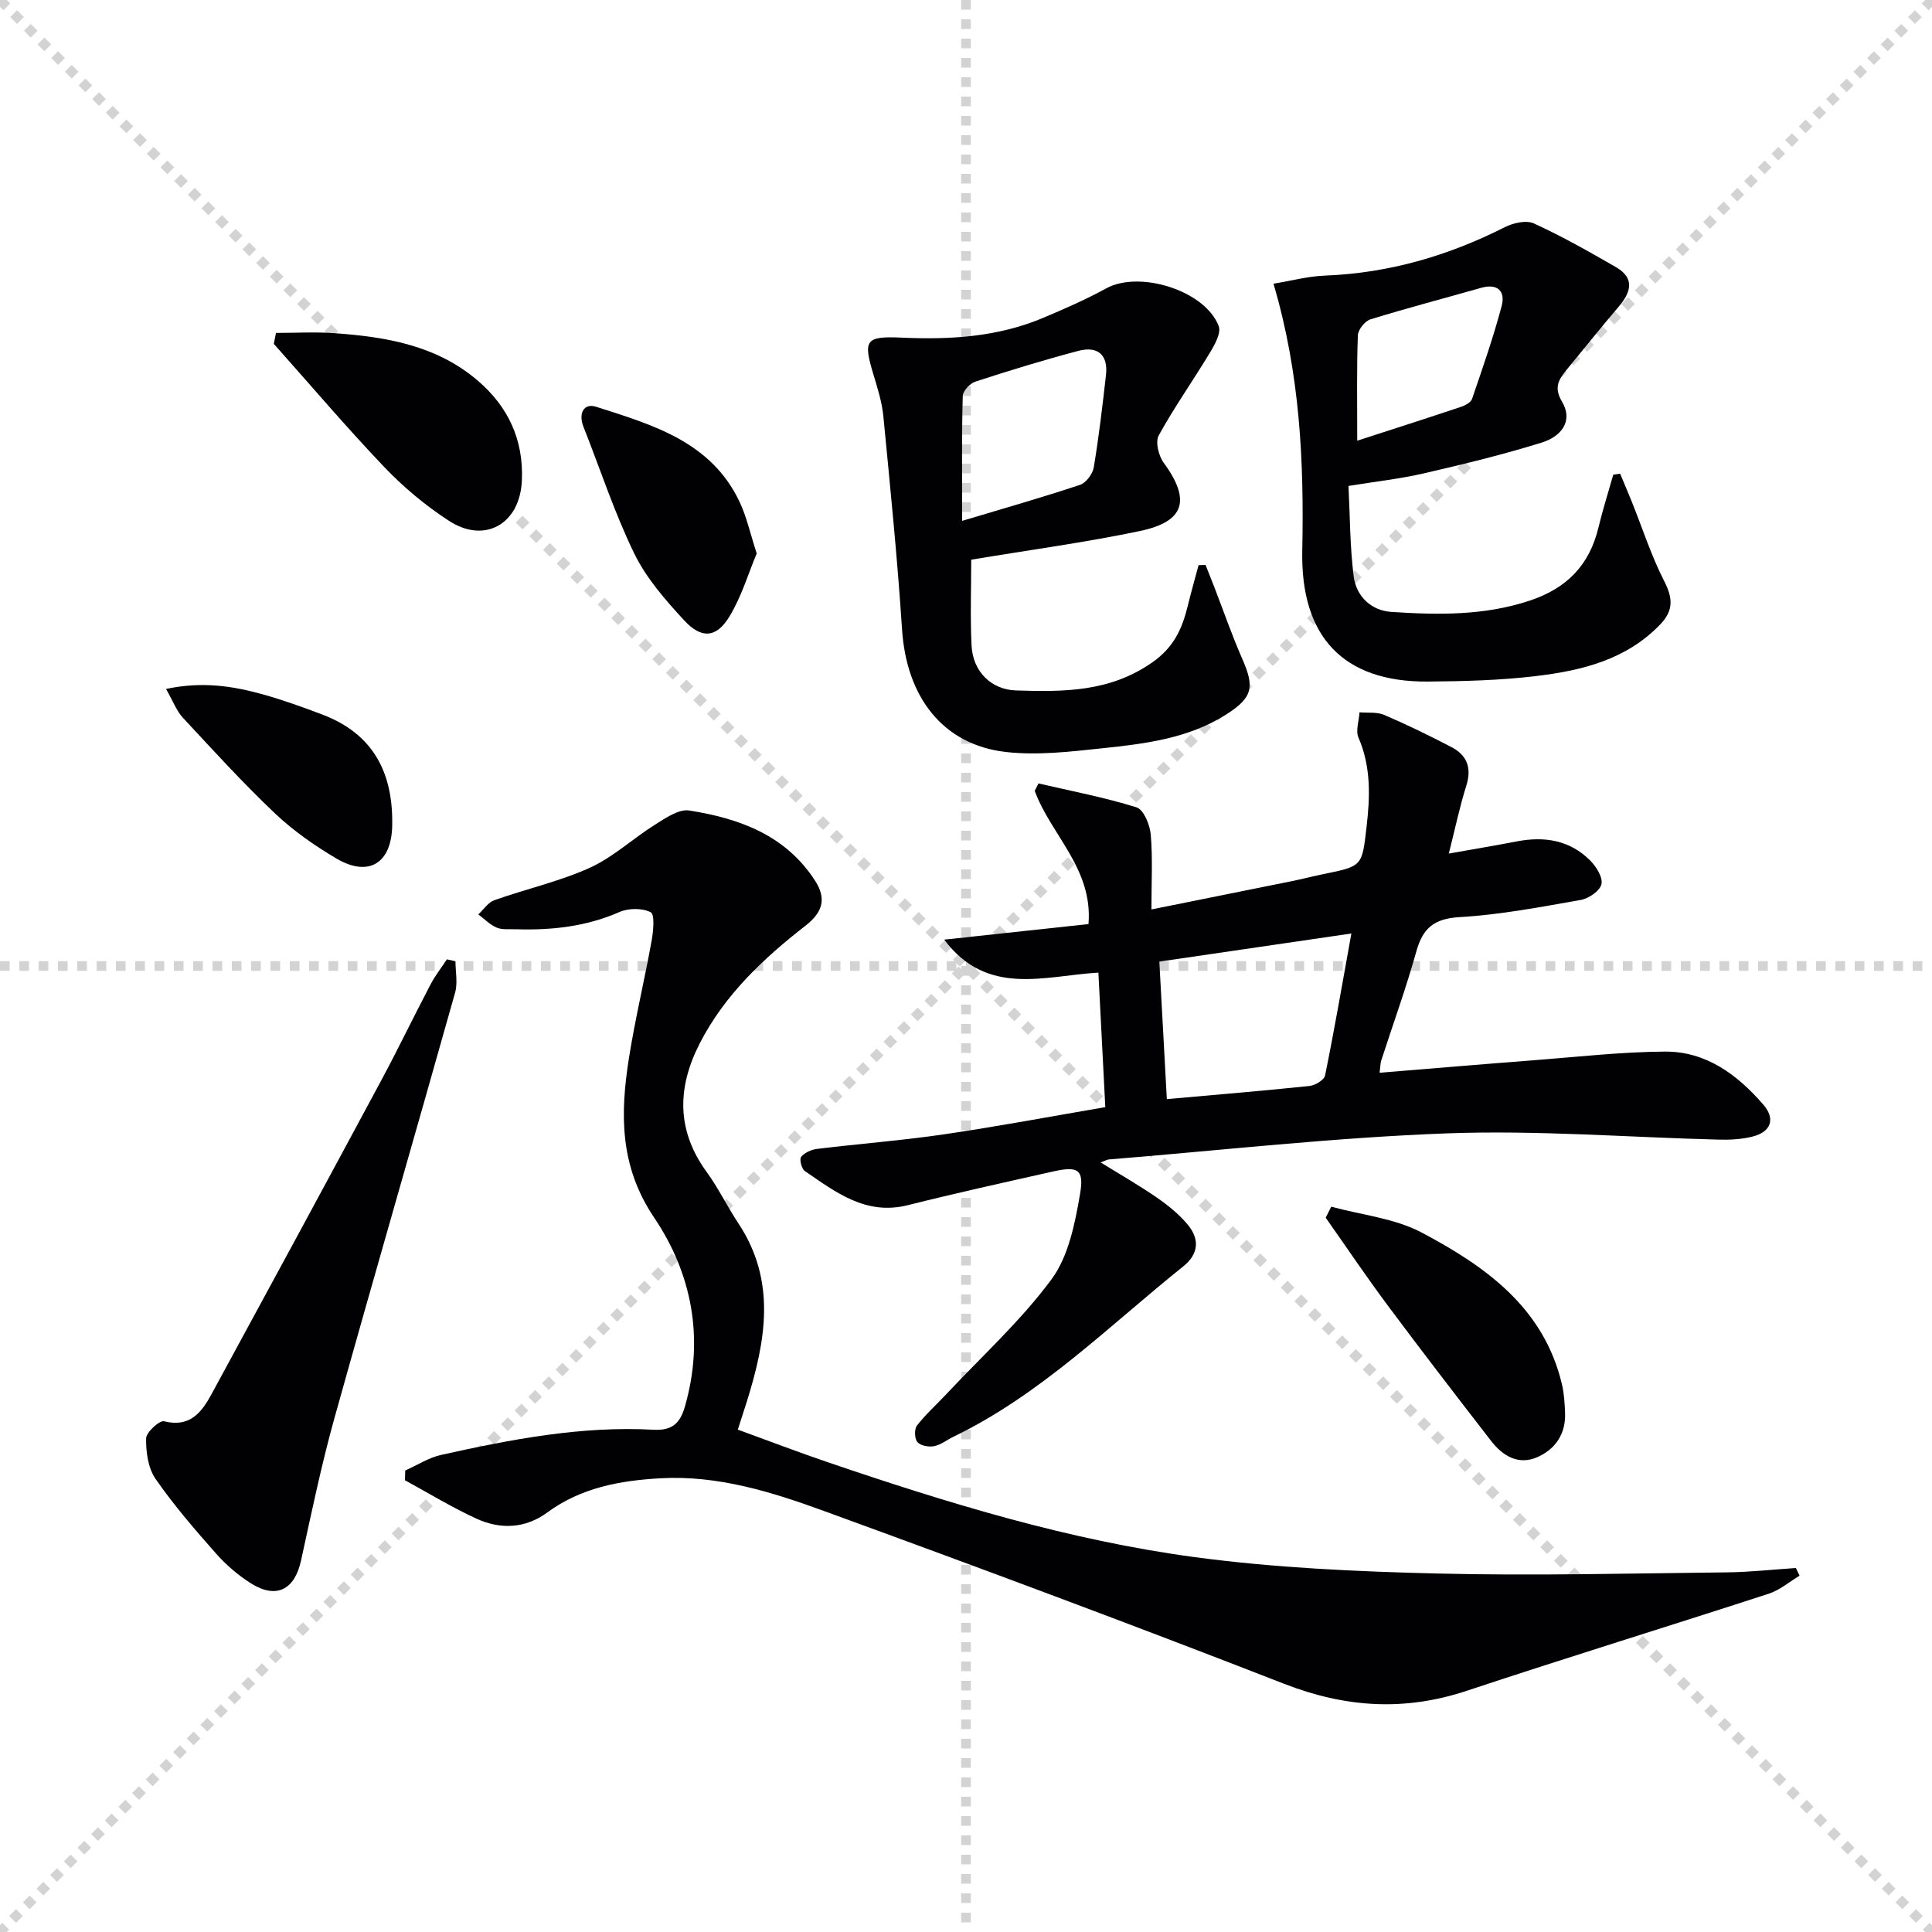 <svg enable-background="new 0 0 400 400" viewBox="0 0 400 400" xmlns="http://www.w3.org/2000/svg"><g stroke="lightgray" stroke-dasharray="1,1" stroke-width="1" transform="scale(2, 2)"><line x1="0" y1="0" x2="200" y2="200"></line><line x1="200" y1="0" x2="0" y2="200"></line><line x1="100" y1="0" x2="100" y2="200"></line><line x1="0" y1="100" x2="200" y2="100"></line></g><g fill="#010104"><path d="m83.9 304.45c2.48-1.1 4.85-2.66 7.44-3.23 14.44-3.21 28.98-6.02 43.88-5.21 3.95.22 5.58-1.3 6.6-4.86 4.04-14.08 1.41-27.49-6.4-39.08-7.16-10.63-7.02-21.46-5.22-32.91 1.29-8.19 3.25-16.27 4.72-24.44.36-1.97.66-5.41-.2-5.85-1.75-.89-4.6-.87-6.48-.04-6.91 3.02-14.07 3.8-21.46 3.56-1.33-.04-2.79.15-3.95-.34-1.4-.59-2.54-1.8-3.8-2.73 1.1-1.01 2.02-2.48 3.31-2.94 6.56-2.33 13.45-3.86 19.76-6.71 4.86-2.2 8.95-6.08 13.54-8.95 2.16-1.35 4.89-3.25 7.04-2.92 10.34 1.63 19.92 5.06 26.05 14.5 2.5 3.85 1.52 6.64-1.98 9.37-8.71 6.78-16.7 14.28-21.85 24.3-4.72 9.18-4.88 18.05 1.43 26.71 2.44 3.35 4.25 7.15 6.55 10.61 7.94 11.98 5.64 24.39 1.74 36.9-.54 1.72-1.1 3.44-1.86 5.8 6.3 2.29 12.42 4.64 18.63 6.75 24.83 8.46 49.94 16.16 75.98 19.65 16.59 2.22 33.44 2.98 50.2 3.39 19.97.49 39.97-.03 59.95-.24 4.77-.05 9.53-.59 14.3-.9.25.53.51 1.06.76 1.59-2.12 1.27-4.09 2.99-6.38 3.73-20.81 6.77-41.74 13.2-62.52 20.1-12.92 4.29-25.15 3.49-37.85-1.46-31.55-12.3-63.29-24.12-95.11-35.72-10.88-3.97-22.05-7.48-33.96-6.82-8.41.47-16.46 1.94-23.48 7.1-4.53 3.33-9.69 3.53-14.64 1.26-5.08-2.33-9.88-5.27-14.8-7.95.03-.67.05-1.34.06-2.02z"/><path d="m285.63 222.1c11.08-.9 21.65-1.8 32.22-2.61 8.94-.69 17.89-1.71 26.84-1.77 8.53-.06 15.05 4.8 20.4 11 2.57 2.97 1.54 5.65-2.26 6.6-2.21.55-4.59.69-6.88.63-18.79-.47-37.61-1.99-56.35-1.3-23.37.86-46.68 3.51-70.01 5.4-.4.03-.78.28-1.71.62 4.19 2.59 8.04 4.79 11.67 7.3 2.3 1.59 4.56 3.43 6.34 5.56 2.48 2.98 2.35 6.05-.92 8.67-15.41 12.35-29.47 26.52-47.57 35.26-1.34.65-2.59 1.67-3.99 1.95-1.1.22-2.8-.08-3.46-.83-.61-.69-.68-2.68-.11-3.42 1.8-2.34 4.04-4.33 6.07-6.5 7.37-7.86 15.44-15.2 21.8-23.8 3.51-4.75 4.84-11.51 5.89-17.58.91-5.23-.43-5.89-5.61-4.73-10.03 2.25-20.07 4.47-30.04 6.97-8.71 2.18-14.93-2.7-21.33-7.08-.67-.46-1.15-2.43-.75-2.92.71-.88 2.11-1.51 3.3-1.65 8.74-1.07 17.53-1.74 26.23-3.01 11.11-1.63 22.16-3.71 33.44-5.64-.5-9.65-.96-18.58-1.43-27.85-11.17.65-23.01 5.06-31.92-6.83 10.47-1.13 20.24-2.18 29.87-3.22.95-11.52-7.82-18.48-11.13-27.59.26-.51.52-1.02.78-1.53 6.79 1.58 13.67 2.88 20.31 4.96 1.46.46 2.76 3.61 2.93 5.62.42 4.91.14 9.89.14 15.51 10.07-2.03 19.45-3.91 28.83-5.81 2.28-.46 4.53-1.04 6.8-1.51 8.07-1.64 7.96-1.64 8.9-9.65.74-6.34.97-12.52-1.66-18.6-.63-1.44.11-3.48.21-5.24 1.71.15 3.6-.11 5.1.53 4.73 2.02 9.36 4.28 13.92 6.66 3.2 1.67 4.26 4.27 3.11 7.94-1.38 4.38-2.32 8.9-3.64 14.11 5.05-.9 9.56-1.64 14.04-2.51 5.73-1.11 11-.29 15.23 3.95 1.26 1.26 2.66 3.5 2.33 4.91-.32 1.38-2.63 2.96-4.28 3.25-8.32 1.47-16.68 3.07-25.09 3.56-5.25.31-7.59 2.23-8.94 7.06-2.14 7.66-4.86 15.15-7.31 22.72-.13.45-.12.95-.31 2.44zm-44.05 5.46c10.41-.93 19.98-1.72 29.53-2.72 1.18-.12 3.04-1.24 3.23-2.17 1.91-9.36 3.53-18.78 5.45-29.4-13.39 1.96-26.39 3.86-39.76 5.82.53 9.82 1.02 18.87 1.55 28.47z"/><path d="m279.19 100.61c.32 6.24.29 12.54 1.08 18.73.52 4.14 3.65 7.08 7.8 7.35 9.62.63 19.21.8 28.65-2.34 7.7-2.56 12.36-7.36 14.23-15.16.88-3.67 2.03-7.27 3.06-10.91.47-.07.95-.14 1.42-.21.81 1.95 1.65 3.89 2.43 5.84 2.21 5.49 4.02 11.18 6.71 16.43 1.8 3.52 1.92 6.07-.83 8.93-7.03 7.33-16.24 9.57-25.72 10.7-7.41.89-14.92 1.08-22.39 1.14-17.62.14-26.37-9.38-26.01-27.08.37-18.3-.42-36.55-5.96-55.29 3.7-.61 7.17-1.55 10.66-1.68 13.19-.51 25.47-4.08 37.2-10.01 1.75-.89 4.46-1.52 6.06-.79 5.82 2.66 11.42 5.84 16.97 9.04 3.96 2.28 3.16 5.16.6 8.17-3.67 4.31-7.21 8.72-10.8 13.09-1.63 1.98-2.69 3.66-.97 6.57 2.51 4.25-.42 7.32-4.12 8.48-8.05 2.51-16.27 4.5-24.49 6.4-4.84 1.12-9.8 1.66-15.58 2.6zm1.81-9.37c7.66-2.48 14.56-4.69 21.44-6.99.88-.29 2.07-.91 2.33-1.65 2.18-6.37 4.4-12.73 6.13-19.23.81-3.04-.79-4.76-4.27-3.77-7.63 2.17-15.32 4.18-22.9 6.52-1.14.35-2.56 2.14-2.6 3.31-.25 6.8-.13 13.61-.13 21.81z"/><path d="m201.08 115.88c0 5.81-.23 11.8.07 17.76.27 5.43 4.09 9.15 9.22 9.31 9.83.31 19.4.35 28.2-5.81 4.51-3.16 6.19-7 7.35-11.73.69-2.81 1.48-5.6 2.23-8.4.48-.02.97-.03 1.45-.05.61 1.54 1.22 3.08 1.82 4.62 1.91 4.94 3.64 9.96 5.77 14.81 2.59 5.89 2.18 8.03-3.31 11.53-7.83 4.99-16.82 6.07-25.73 7.01-6.59.7-13.36 1.5-19.89.76-13.01-1.47-20.58-11.33-21.5-25.35-.96-14.74-2.45-29.45-3.87-44.16-.29-2.94-1.21-5.84-2.07-8.69-2.11-7.02-1.71-7.93 5.79-7.59 10.09.46 19.95-.12 29.36-4.09 4.43-1.87 8.86-3.8 13.07-6.11 6.88-3.77 20.47.44 23.28 7.81.54 1.41-.8 3.82-1.79 5.46-3.48 5.77-7.38 11.29-10.63 17.18-.73 1.33-.03 4.21 1.02 5.64 5.63 7.69 4.44 12.19-4.91 14.15-11.35 2.38-22.87 3.92-34.93 5.94zm-1.88-8.04c8.78-2.63 16.64-4.87 24.39-7.45 1.25-.41 2.63-2.25 2.86-3.61 1.06-6.34 1.81-12.74 2.53-19.14.48-4.25-1.79-6.03-5.7-5-7.18 1.89-14.28 4.07-21.34 6.37-1.11.36-2.58 1.92-2.61 2.97-.23 8.08-.13 16.18-.13 25.86z"/><path d="m94.3 199.02c0 2.16.49 4.46-.07 6.47-8.26 29.38-16.78 58.68-24.98 88.08-2.71 9.72-4.76 19.64-6.92 29.51-1.33 6.09-5.13 8.05-10.4 4.72-2.64-1.67-5.11-3.79-7.18-6.13-4.4-4.98-8.78-10.04-12.55-15.49-1.54-2.22-1.99-5.55-1.95-8.37.02-1.27 2.76-3.79 3.72-3.55 5.34 1.34 7.77-1.83 9.82-5.61 11.75-21.6 23.46-43.23 35.1-64.88 3.54-6.59 6.78-13.34 10.26-19.97.95-1.82 2.25-3.46 3.38-5.18.6.13 1.18.26 1.77.4z"/><path d="m57.14 68.93c4.03 0 8.07-.24 12.08.05 10.71.76 21.15 2.51 29.7 9.83 6.32 5.41 9.49 12.27 9.13 20.65-.38 8.98-7.64 13.22-15.1 8.37-4.83-3.14-9.38-6.93-13.36-11.1-7.89-8.27-15.29-17-22.9-25.54.15-.75.3-1.51.45-2.26z"/><path d="m275.62 249.83c6.28 1.72 13.12 2.39 18.73 5.36 13.18 6.98 25.29 15.53 29.04 31.44.45 1.91.56 3.93.64 5.9.17 4.3-1.97 7.48-5.7 9.14-3.91 1.74-7.17-.2-9.58-3.3-7.22-9.32-14.41-18.66-21.46-28.12-4.42-5.94-8.56-12.09-12.82-18.14.4-.77.78-1.53 1.15-2.28z"/><path d="m156.67 114.59c-1.74 4.13-3.14 8.95-5.67 13.09-2.69 4.4-5.78 4.63-9.33.78-3.91-4.23-7.87-8.76-10.36-13.87-4.11-8.45-7.04-17.47-10.51-26.23-1.08-2.72.03-4.97 2.62-4.14 11.7 3.74 23.8 7.21 29.7 19.68 1.46 3.09 2.2 6.54 3.55 10.69z"/><path d="m34.37 142.64c7.58-1.61 13.9-.59 20.11 1.14 4.14 1.15 8.2 2.63 12.23 4.15 10.64 4.02 14.74 12.16 14.49 23.1-.17 7.66-4.83 10.65-11.51 6.74-4.56-2.68-9-5.8-12.83-9.43-6.63-6.29-12.8-13.08-19.03-19.78-1.29-1.41-1.99-3.36-3.46-5.92z"/></g></svg>